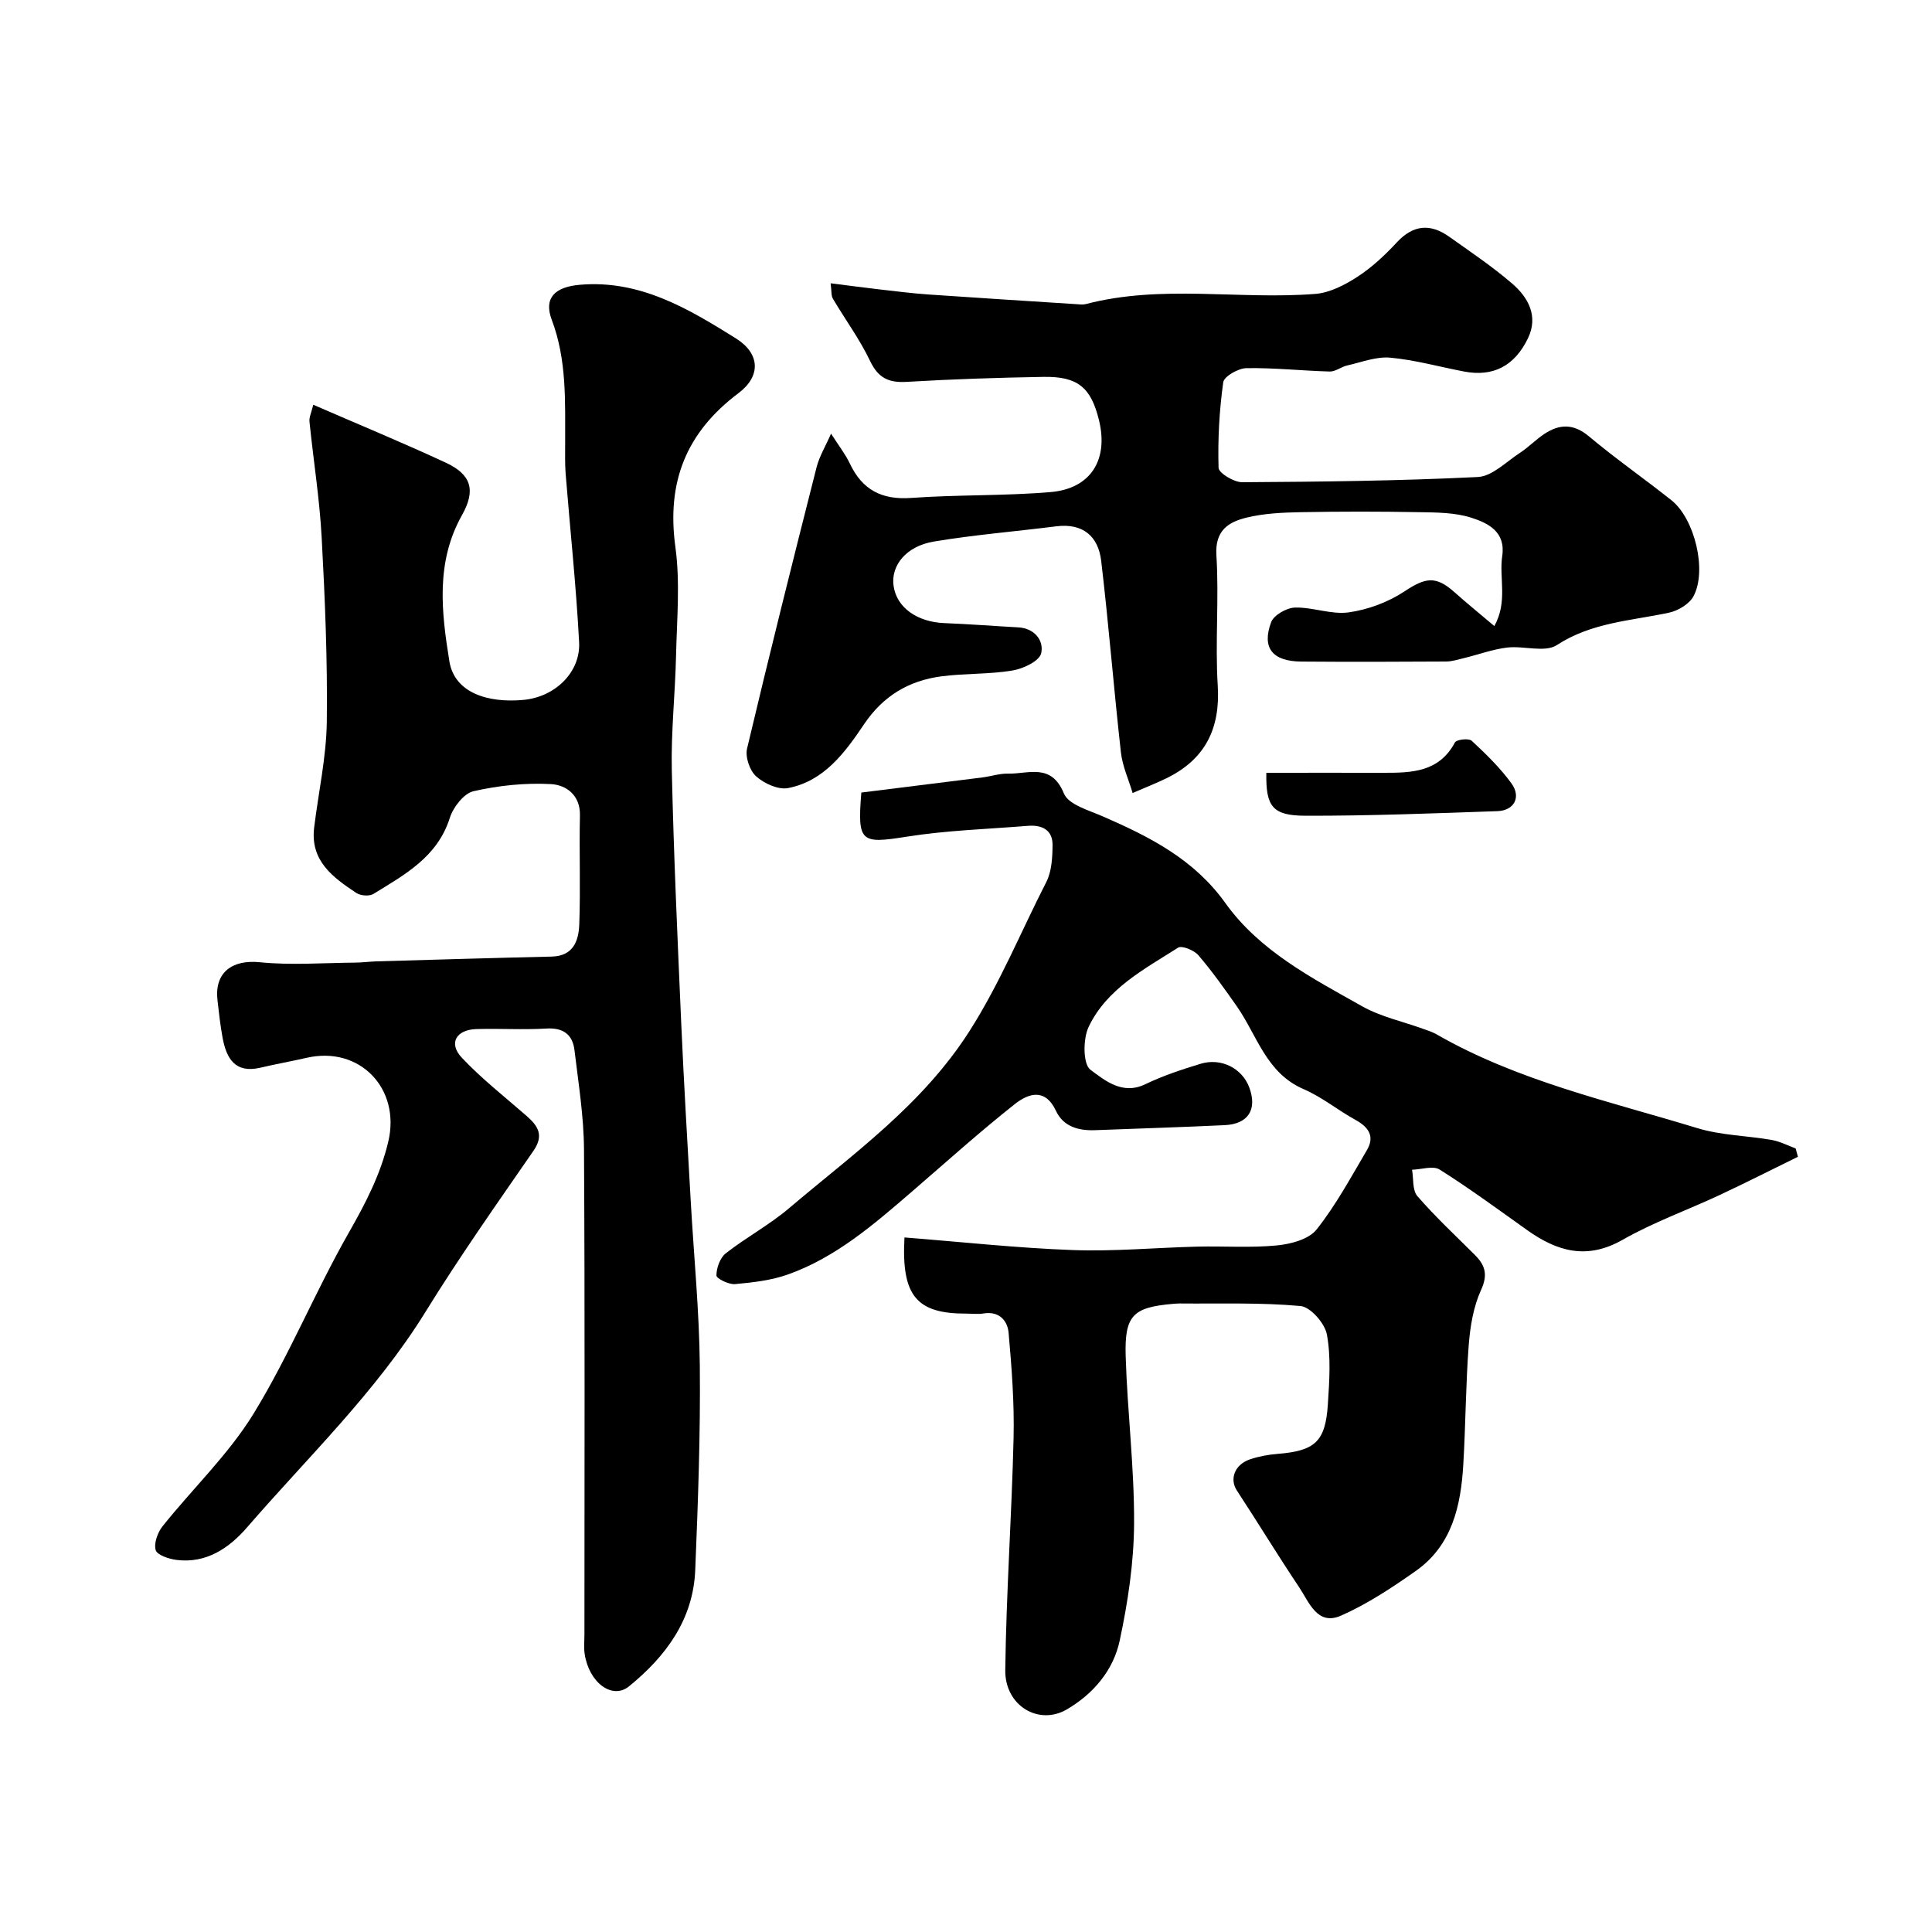 <svg enable-background="new 0 0 400 400" viewBox="0 0 400 400" xmlns="http://www.w3.org/2000/svg"><g fill="#000001"><path d="m64.86 83.8c9.55 4.15 18.59 7.88 27.45 12 5.25 2.44 6.25 5.67 3.35 10.83-5.49 9.76-4.27 20.07-2.62 30.29 1.06 6.53 7.97 8.67 15.32 7.99 6.65-.62 11.86-5.8 11.54-11.93-.61-11.65-1.86-23.26-2.79-34.9-.17-2.15-.09-4.33-.1-6.49-.02-8.56.36-17.08-2.78-25.39-1.71-4.54.69-6.8 5.83-7.24 12.43-1.07 22.47 4.96 32.3 11.1 5.01 3.13 5.24 7.8.53 11.34-10.84 8.15-14.9 18.4-13.06 31.84 1.01 7.36.31 14.97.14 22.47-.18 7.94-1.06 15.88-.88 23.8.39 17.36 1.18 34.72 1.94 52.08.54 12.37 1.28 24.74 1.98 37.1.64 11.37 1.77 22.73 1.88 34.1.14 14.09-.37 28.2-.95 42.29-.42 10.24-6.08 17.85-13.71 24.06-3.47 2.82-8.28-.76-9.18-6.7-.2-1.3-.05-2.66-.05-3.99 0-33.49.11-66.98-.09-100.47-.04-6.85-1.15-13.71-1.97-20.55-.39-3.25-2.33-4.7-5.85-4.48-4.81.29-9.66-.04-14.49.11-4.18.14-5.78 2.95-3 5.91 4.09 4.36 8.87 8.09 13.39 12.04 2.39 2.09 3.7 4.01 1.44 7.28-7.6 10.99-15.31 21.94-22.33 33.31-10.28 16.62-24.32 30.03-36.96 44.64-3.66 4.23-8.43 7.53-14.63 6.72-1.56-.2-3.99-1.01-4.28-2.04-.4-1.42.41-3.65 1.44-4.94 6.24-7.82 13.67-14.88 18.85-23.33 7.35-11.99 12.71-25.19 19.69-37.43 3.46-6.07 6.56-12.01 8.18-18.86 2.6-10.97-5.9-19.88-16.91-17.35-3.17.73-6.39 1.29-9.55 2.04-5.24 1.24-7.04-1.89-7.84-6.16-.48-2.57-.76-5.18-1.06-7.78-.67-5.77 3.02-8.47 8.77-7.89 6.49.66 13.11.13 19.68.08 1.48-.01 2.97-.21 4.45-.26 12.1-.35 24.2-.71 36.3-.99 4.46-.1 5.57-3.27 5.7-6.62.28-7.52-.03-15.06.14-22.59.1-4.3-2.94-6.33-5.98-6.5-5.33-.29-10.84.28-16.05 1.47-2 .45-4.21 3.31-4.91 5.52-2.57 8.13-9.35 11.76-15.82 15.75-.85.52-2.67.38-3.55-.21-4.83-3.21-9.56-6.64-8.72-13.52.89-7.3 2.52-14.58 2.62-21.89.16-12.71-.37-25.45-1.06-38.16-.43-8.01-1.71-15.96-2.52-23.95-.12-.9.36-1.84.78-3.55z"/><path d="m187.26 256.2c11.84.93 23.3 2.19 34.79 2.61 8.6.32 17.24-.5 25.86-.71 5.5-.13 11.03.28 16.48-.25 2.87-.28 6.58-1.26 8.19-3.29 4.01-5.05 7.12-10.84 10.42-16.43 1.67-2.83.38-4.76-2.35-6.26-3.66-2.01-6.96-4.75-10.76-6.38-7.77-3.35-9.62-11.15-13.85-17.19-2.53-3.6-5.08-7.21-7.94-10.54-.89-1.03-3.41-2.06-4.2-1.55-7.04 4.48-14.77 8.51-18.52 16.42-1.18 2.49-1.17 7.71.38 8.85 2.96 2.18 6.59 5.3 11.36 3 3.64-1.76 7.54-3.04 11.43-4.23 4.3-1.31 8.63.94 10.1 4.9 1.68 4.54-.19 7.56-5.07 7.8-8.93.43-17.86.69-26.79 1.04-3.46.14-6.62-.7-8.17-4.01-2.27-4.84-5.79-3.54-8.5-1.4-7.35 5.81-14.32 12.1-21.42 18.22-7.81 6.73-15.64 13.52-25.52 17.05-3.47 1.24-7.29 1.67-10.99 2.01-1.3.12-3.86-1.15-3.86-1.78 0-1.56.74-3.65 1.92-4.58 4.23-3.32 9.06-5.9 13.14-9.37 13.32-11.31 27.59-21.36 37.38-36.73 6.3-9.9 10.6-20.51 15.85-30.77 1.13-2.22 1.28-5.1 1.3-7.68.02-3.15-2.22-4.2-5.1-3.97-8.36.68-16.79.93-25.06 2.24-9.55 1.51-10.27 1.22-9.43-9.13 8.28-1.03 16.68-2.07 25.07-3.13 1.78-.23 3.55-.83 5.31-.79 4.2.1 8.95-2.27 11.56 4.11.95 2.33 5.22 3.5 8.16 4.79 9.68 4.22 18.8 8.85 25.27 17.9 7.11 9.94 17.94 15.53 28.32 21.37 3.86 2.17 8.4 3.14 12.62 4.67.92.33 1.87.62 2.71 1.1 16.86 9.69 35.72 13.86 54.04 19.45 4.94 1.51 10.31 1.56 15.45 2.46 1.69.3 3.29 1.15 4.93 1.75.16.58.32 1.15.47 1.73-5.39 2.64-10.75 5.36-16.19 7.91-6.69 3.13-13.72 5.64-20.11 9.28-7.38 4.2-13.54 2.42-19.76-2.01-5.98-4.26-11.91-8.62-18.11-12.53-1.36-.86-3.79-.02-5.72.03.33 1.85.04 4.24 1.1 5.46 3.7 4.27 7.86 8.15 11.87 12.14 2.16 2.15 2.78 4.1 1.32 7.29-1.58 3.46-2.25 7.5-2.55 11.34-.63 8.24-.64 16.53-1.13 24.79-.5 8.56-2.31 16.77-9.88 22.08-4.89 3.44-9.97 6.8-15.41 9.21-4.95 2.19-6.63-2.79-8.69-5.86-4.42-6.6-8.55-13.4-12.91-20.05-1.53-2.34-.48-5.35 2.73-6.44 1.83-.62 3.8-.98 5.73-1.13 7.72-.62 9.89-2.53 10.39-10.26.31-4.81.66-9.77-.2-14.45-.42-2.31-3.39-5.71-5.46-5.9-8.29-.76-16.68-.45-25.04-.53-.5 0-1 .05-1.49.09-8.13.72-9.93 2.37-9.67 10.83.35 11.54 1.8 23.07 1.74 34.59-.04 8.12-1.28 16.34-2.98 24.3-1.31 6.14-5.45 11.03-10.97 14.25-5.8 3.37-12.81-.77-12.72-8.14.2-16.04 1.34-32.06 1.72-48.1.17-7.24-.39-14.53-1.03-21.76-.23-2.52-1.97-4.53-5.2-3.99-1.14.19-2.33.03-3.49.03-10.29.03-13.54-3.56-12.87-15.77z"/><path d="m172.06 89.78c1.54 2.42 2.95 4.21 3.9 6.21 2.58 5.44 6.61 7.54 12.7 7.1 9.59-.69 19.26-.4 28.85-1.21 8.32-.7 12.02-6.69 10.03-14.86-1.66-6.81-4.39-9.11-11.51-8.99-9.44.16-18.88.47-28.3 1.03-3.74.22-5.9-.79-7.59-4.33-2.14-4.5-5.16-8.58-7.7-12.89-.38-.64-.25-1.57-.47-3.19 3.57.45 6.77.88 9.97 1.25 3.42.39 6.84.83 10.28 1.07 10.19.71 20.39 1.34 30.58 2 .66.04 1.37.15 1.99-.01 15.71-4.12 31.72-.86 47.54-2.11 2.99-.24 6.1-1.85 8.69-3.53 3.01-1.95 5.72-4.49 8.17-7.13 3.43-3.7 6.98-3.94 10.88-1.16 4.39 3.12 8.89 6.14 12.96 9.64 3.37 2.89 5.52 6.77 3.33 11.34-2.8 5.83-7.28 8.03-13.18 6.92-5.12-.97-10.19-2.41-15.36-2.88-2.91-.26-5.98.96-8.95 1.63-1.22.28-2.38 1.27-3.55 1.24-5.76-.16-11.51-.79-17.26-.7-1.69.03-4.62 1.7-4.8 2.92-.82 5.85-1.14 11.81-.97 17.71.03 1.09 3.19 3 4.9 2.99 16.26-.1 32.54-.28 48.78-1.08 2.98-.15 5.87-3.15 8.7-4.99 1.78-1.16 3.28-2.74 5.04-3.91 3.15-2.09 6.06-2.2 9.26.48 5.51 4.62 11.43 8.74 17.07 13.22 4.81 3.82 7.43 14.52 4.59 19.87-.86 1.62-3.19 3.02-5.09 3.42-7.88 1.69-15.98 2-23.2 6.7-2.48 1.62-6.86.11-10.31.52-2.99.36-5.89 1.44-8.84 2.16-1.25.3-2.51.72-3.77.73-10 .06-20 .09-30 .01-5.95-.04-8.23-2.81-6.25-8.14.55-1.48 3.2-2.99 4.93-3.04 3.72-.1 7.58 1.51 11.18.99 3.99-.57 8.15-2.12 11.5-4.34 4.36-2.88 6.48-3.3 10.39.2 2.53 2.26 5.17 4.4 8.22 6.98 2.82-5.08.95-9.95 1.63-14.5.75-5.05-2.96-6.83-6.42-7.94-3.36-1.07-7.14-1.08-10.74-1.14-8.16-.15-16.33-.15-24.49 0-3.77.07-7.63.24-11.26 1.12-3.72.9-6.59 2.63-6.27 7.79.57 8.96-.28 18.01.28 26.98s-2.63 15.3-10.64 19.21c-2.28 1.11-4.65 2.03-6.98 3.04-.84-2.81-2.11-5.56-2.43-8.43-1.48-13.2-2.52-26.45-4.08-39.63-.6-5.09-3.79-7.85-9.32-7.15-8.44 1.07-16.94 1.75-25.32 3.15-5.79.97-8.95 5-8.34 9.21.64 4.46 4.88 7.46 10.55 7.68 5.09.2 10.17.6 15.26.88 3.47.19 5.35 2.83 4.74 5.38-.39 1.62-3.75 3.2-5.98 3.56-4.85.8-9.87.56-14.75 1.21-6.71.9-11.99 4.05-15.94 9.91-3.91 5.8-8.23 11.75-15.71 13.21-2.03.4-4.95-.93-6.62-2.42-1.34-1.18-2.3-4.02-1.89-5.75 4.61-19.46 9.47-38.86 14.39-58.24.58-2.28 1.88-4.4 3-6.97z"/><path d="m262.18 160c8.24 0 16.2-.02 24.17 0 5.85.01 11.57-.08 14.88-6.29.32-.61 2.86-.9 3.46-.35 2.95 2.74 5.89 5.59 8.24 8.83 2.06 2.85.57 5.63-2.92 5.75-13.24.46-26.49.98-39.73.95-6.86-.02-8.22-1.91-8.1-8.89z"/></g></svg>